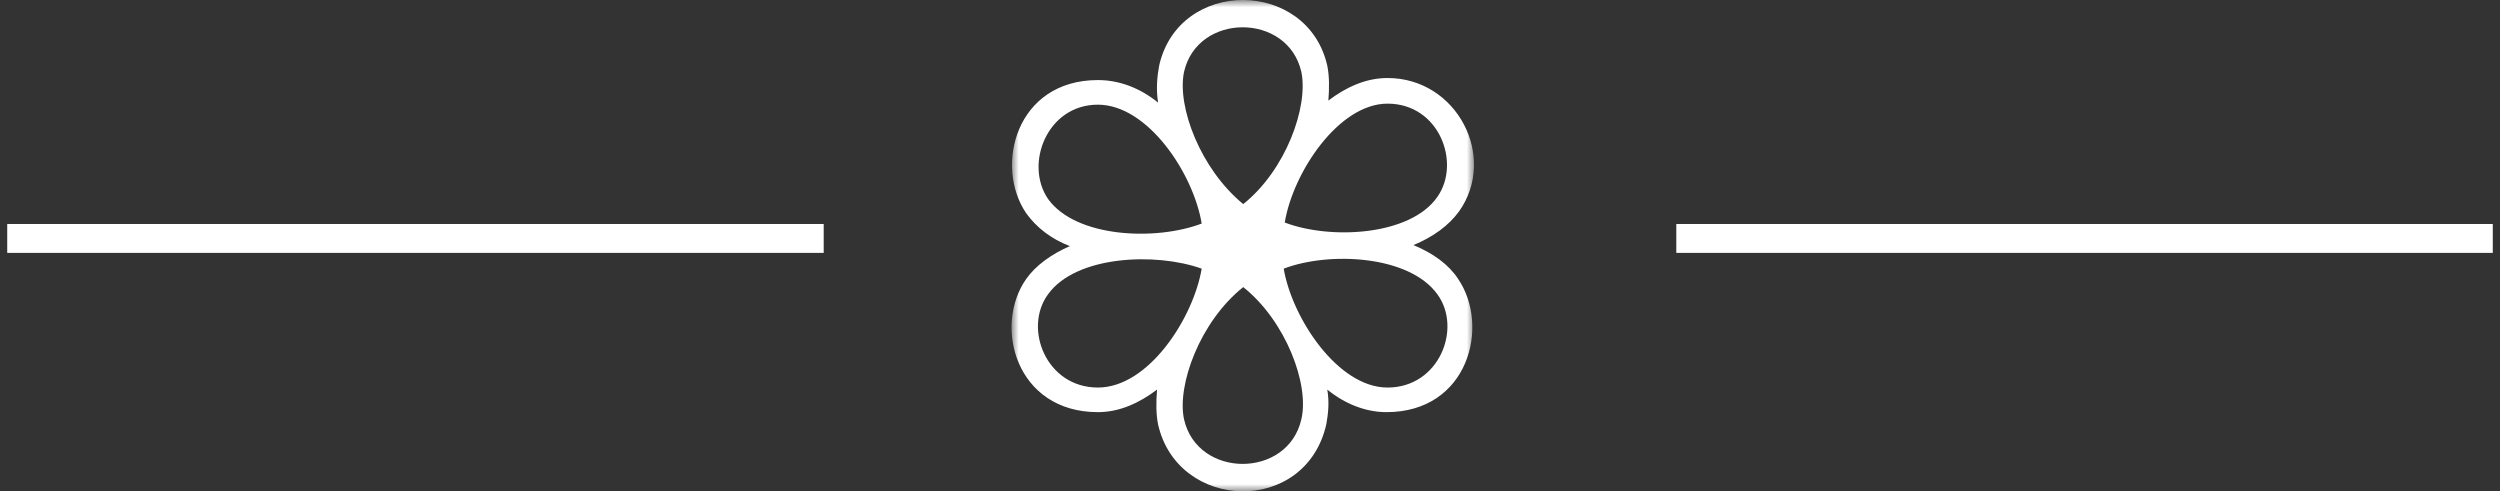 <?xml version="1.0" encoding="UTF-8"?>
<svg width="173px" height="34px" viewBox="0 0 173 34" version="1.1" xmlns="http://www.w3.org/2000/svg" xmlns:xlink="http://www.w3.org/1999/xlink">
    <rect x="0" y="0" width="173" height="34" fill="#333333" stroke="none"/>
    <!-- Generator: Sketch 52.5 (67469) - http://www.bohemiancoding.com/sketch -->
    <title>Group 25</title>
    <desc>Created with Sketch.</desc>
    <defs>
        <polygon id="path-1" points="0 0 32 0 32 34 0 34"></polygon>
    </defs>
    <g id="Desktop" stroke="none" stroke-width="1" fill="none" fill-rule="evenodd">
        <g id="Desktop-Home-page-mockup-(-&gt;1170px)" transform="translate(-614, -1173)">
            <g id="Group-25" transform="translate(615, 1173)">
                <g id="Group-3" transform="translate(69, 0)">
                    <mask id="mask-2" fill="white">
                        <use xlink:href="#path-1"></use>
                    </mask>
                    <g id="Clip-2"></g>
                    <path d="M26.016,26.818 C22.567,26.818 19.407,21.995 18.832,18.591 C21.993,17.385 27.525,17.669 29.465,20.364 C31.188,22.704 29.608,26.818 26.016,26.818 M20.053,29.017 C19.119,33.13 12.87,33.13 11.935,29.017 C11.433,26.676 13.013,22.28 16.031,19.867 C18.975,22.208 20.628,26.605 20.053,29.017 M5.973,26.818 C2.381,26.818 0.8,22.704 2.525,20.364 C4.464,17.669 9.996,17.456 13.157,18.591 C12.582,21.995 9.493,26.818 5.973,26.818 M2.525,13.768 C0.873,11.357 2.453,7.243 5.973,7.243 C9.421,7.243 12.582,11.995 13.157,15.47 C9.996,16.676 4.464,16.463 2.525,13.768 M11.935,4.974 C12.87,0.86 19.119,0.86 20.053,4.974 C20.556,7.385 18.975,11.782 16.031,14.123 C13.085,11.711 11.433,7.385 11.935,4.974 M26.016,7.172 C29.608,7.172 31.117,11.286 29.465,13.626 C27.596,16.321 22.065,16.605 18.904,15.399 C19.478,11.924 22.64,7.172 26.016,7.172 M27.812,16.96 C29.177,16.392 30.254,15.612 30.973,14.619 C33.631,10.86 30.829,5.399 26.016,5.399 C24.507,5.399 23.143,6.037 21.922,6.959 C21.993,6.108 21.993,5.257 21.849,4.548 C20.485,-1.48 11.576,-1.551 10.212,4.548 C10.068,5.328 9.996,6.179 10.139,7.101 C8.919,6.108 7.482,5.541 5.973,5.541 C0.298,5.541 -1.211,11.498 1.016,14.761 C1.735,15.754 2.74,16.534 4.033,17.031 C2.74,17.598 1.663,18.379 1.016,19.3 C-1.283,22.563 0.298,28.52 5.973,28.52 C7.482,28.52 8.847,27.882 10.068,26.96 C9.996,27.811 9.996,28.663 10.139,29.372 C11.505,35.4 20.341,35.683 21.778,29.372 C21.922,28.591 21.993,27.811 21.849,26.96 C23.07,27.953 24.507,28.52 25.944,28.52 C31.62,28.52 33.128,22.563 30.901,19.3 C30.254,18.307 29.177,17.527 27.812,16.96" id="Fill-1" fill="#FFFFFF" mask="url(#mask-2)"></path>
                </g>
                <g id="Group-24" transform="translate(0, 16)" stroke="#FFFFFF" stroke-linecap="square" stroke-width="2">
                    <g id="Group-7">
                        <path d="M0.5,0.5 L55,0.5" id="Line"></path>
                        <path d="M116,0.5 L170.5,0.5" id="Line"></path>
                    </g>
                </g>
            </g>
        </g>
    </g>
</svg>